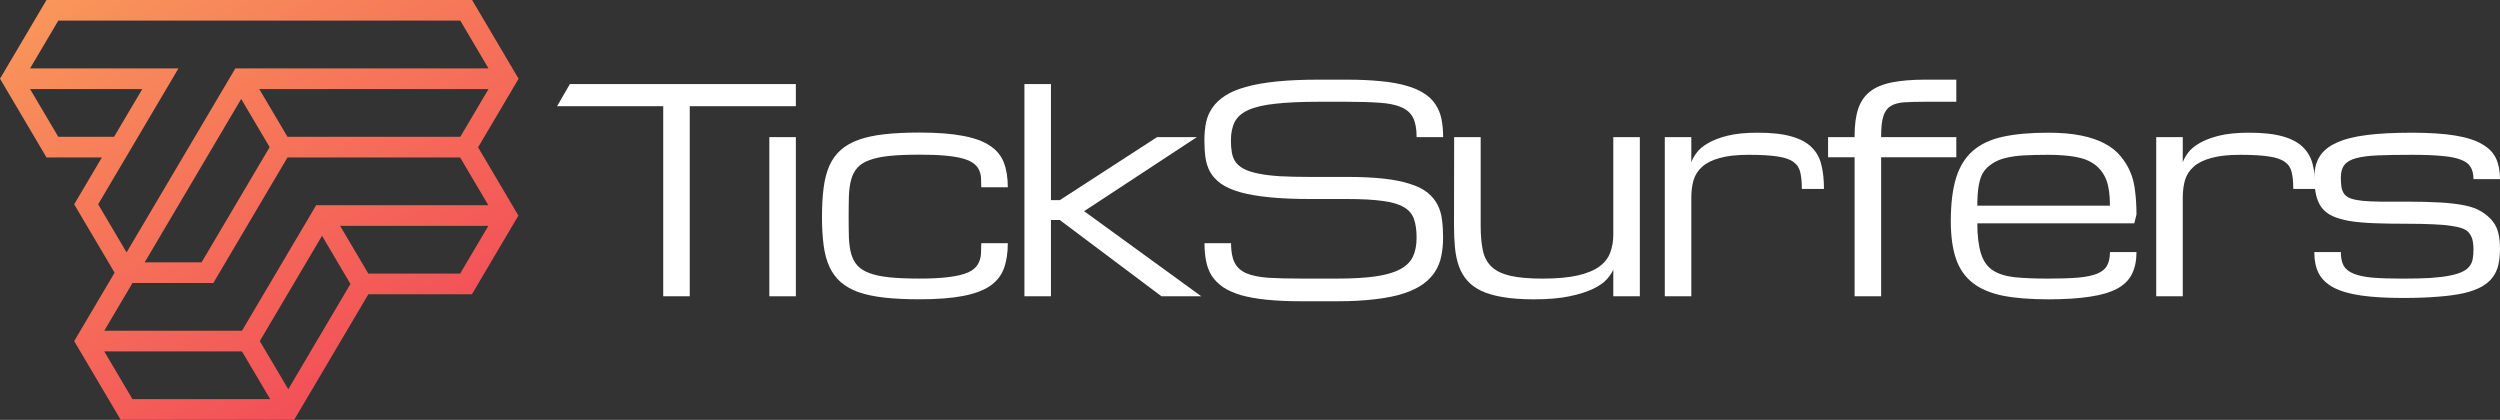 <?xml version="1.0" encoding="UTF-8" standalone="no"?>
<!-- Created with Inkscape (http://www.inkscape.org/) -->

<svg
   width="1280"
   height="214.957"
   viewBox="0 0 338.667 56.874"
   version="1.1"
   id="svg1"
   inkscape:version="1.4 (86a8ad7, 2024-10-11)"
   sodipodi:docname="For-Dark-Backgrounds.svg"
   inkscape:export-filename="For-Light-Backgrounds.png"
   inkscape:export-xdpi="96"
   inkscape:export-ydpi="96"
   xmlns:inkscape="http://www.inkscape.org/namespaces/inkscape"
   xmlns:sodipodi="http://sodipodi.sourceforge.net/DTD/sodipodi-0.dtd"
   xmlns:xlink="http://www.w3.org/1999/xlink"
   xmlns="http://www.w3.org/2000/svg"
   xmlns:svg="http://www.w3.org/2000/svg">
  <rect x="0" y="0" width="338.667" height="56.874" fill="#333333" stroke="none"/>
  <sodipodi:namedview
     id="namedview1"
     pagecolor="#ffffff"
     bordercolor="#000000"
     borderopacity="0.25"
     inkscape:showpageshadow="2"
     inkscape:pageopacity="0.0"
     inkscape:pagecheckerboard="0"
     inkscape:deskcolor="#d1d1d1"
     inkscape:document-units="px"
     showborder="false"
     inkscape:zoom="1"
     inkscape:cx="586"
     inkscape:cy="107"
     inkscape:window-width="2560"
     inkscape:window-height="1369"
     inkscape:window-x="2552"
     inkscape:window-y="-8"
     inkscape:window-maximized="1"
     inkscape:current-layer="layer1" />
  <defs
     id="defs1">
    <linearGradient
       inkscape:collect="always"
       xlink:href="#linearGradient183"
       id="linearGradient529"
       gradientUnits="userSpaceOnUse"
       gradientTransform="matrix(3.018,0,0,3.018,56.933,-2184.312)"
       x1="10.368"
       y1="735.777"
       x2="44.633"
       y2="795.126" />
    <linearGradient
       inkscape:collect="always"
       id="linearGradient183">
      <stop
         style="stop-color:#ffdf5d;stop-opacity:1"
         offset="0"
         id="stop183" />
      <stop
         style="stop-color:#ec0155;stop-opacity:1"
         offset="1"
         id="stop182" />
    </linearGradient>
  </defs>
  <g
     inkscape:label="Layer 1"
     inkscape:groupmode="layer"
     id="layer1"
     transform="translate(-96.573,-106.098)">
    <path
       id="rect1"
       style="fill:#212529;stroke-width:10.874;paint-order:stroke fill markers;fill-opacity:0"
       d="M 96.573,106.098 H 435.24 v 56.874 H 96.573 Z" />
    <path
       style="font-size:12.7px;font-family:Michroma;-inkscape-font-specification:'Michroma, Normal';font-variant-ligatures:none;text-align:center;letter-spacing:0px;text-anchor:middle;fill:#ffffff;fill-opacity:1;stroke-width:0.529;stroke-linecap:round;stroke-linejoin:round"
       d="m 422.662,136.409 q 2.096,0 3.575,0.075 1.479,0.056 2.471,0.225 1.011,0.15 1.591,0.393 0.58,0.243 0.88,0.73 0.299,0.468 0.374,0.955 0.094,0.468 0.094,1.086 0,0.674 -0.094,1.235 -0.075,0.543 -0.393,0.992 -0.318,0.449 -0.936,0.767 -0.618,0.318 -1.684,0.543 -1.067,0.225 -2.658,0.337 -1.572,0.094 -3.818,0.094 -2.471,0 -4.099,-0.131 -1.61,-0.15 -2.564,-0.543 -0.955,-0.393 -1.348,-1.086 -0.374,-0.711 -0.374,-1.834 h -3.594 q 0,1.703 0.599,2.882 0.618,1.179 2.021,1.928 1.404,0.73 3.687,1.067 2.302,0.337 5.671,0.337 2.695,0 4.716,-0.168 2.04,-0.15 3.5,-0.468 1.46,-0.337 2.414,-0.861 0.973,-0.543 1.535,-1.273 0.561,-0.749 0.786,-1.703 0.225,-0.973 0.225,-2.19 0,-1.217 -0.225,-2.134 -0.225,-0.936 -0.786,-1.61 -0.543,-0.693 -1.46,-1.273 -0.917,-0.58 -2.321,-0.861 -1.404,-0.281 -3.331,-0.393 -1.909,-0.112 -4.454,-0.112 -2.096,0 -3.575,0 -1.479,-0.018 -2.489,-0.112 -0.992,-0.112 -1.572,-0.318 -0.58,-0.206 -0.88,-0.599 -0.299,-0.393 -0.393,-0.992 -0.075,-0.618 -0.075,-1.254 0,-1.086 0.487,-1.703 0.487,-0.618 1.61,-0.917 1.123,-0.299 2.957,-0.374 1.834,-0.075 4.529,-0.075 2.471,0 4.08,0.15 1.628,0.131 2.583,0.505 0.955,0.356 1.329,0.992 0.393,0.636 0.393,1.647 h 3.594 q 0,-1.628 -0.543,-2.807 -0.543,-1.179 -1.909,-1.946 -1.348,-0.786 -3.668,-1.16 -2.302,-0.374 -5.858,-0.374 -3.594,0 -6.101,0.318 -2.508,0.318 -4.08,1.048 -1.572,0.711 -2.283,1.872 -0.711,1.142 -0.711,2.826 0,1.235 0.225,2.302 0.225,1.048 0.767,1.778 0.543,0.711 1.46,1.142 0.936,0.43 2.321,0.674 1.404,0.225 3.331,0.299 1.928,0.075 4.473,0.075 z"
       id="path518" />
    <path
       style="font-size:12.7px;font-family:Michroma;-inkscape-font-specification:'Michroma, Normal';font-variant-ligatures:none;text-align:center;letter-spacing:0px;text-anchor:middle;fill:#ffffff;fill-opacity:1;stroke-width:0.529;stroke-linecap:round;stroke-linejoin:round"
       d="m 407.236,131.692 q 0,-1.348 -0.206,-2.227 -0.187,-0.898 -0.917,-1.422 -0.73,-0.543 -2.171,-0.749 -1.422,-0.225 -3.893,-0.225 -2.414,0 -3.93,0.43 -1.516,0.412 -2.377,1.179 -0.861,0.767 -1.179,1.834 -0.299,1.067 -0.299,2.377 V 146.235 h -3.594 v -21.561 h 3.594 v 3.425 q 0.187,-0.58 0.692,-1.273 0.505,-0.711 1.535,-1.31 1.029,-0.618 2.658,-1.029 1.647,-0.412 4.099,-0.412 2.807,0 4.567,0.505 1.759,0.487 2.733,1.46 0.992,0.955 1.329,2.377 0.356,1.422 0.356,3.275 z"
       id="path519" />
    <path
       style="font-size:12.7px;font-family:Michroma;-inkscape-font-specification:'Michroma, Normal';font-variant-ligatures:none;text-align:center;letter-spacing:0px;text-anchor:middle;fill:#ffffff;fill-opacity:1;stroke-width:0.529;stroke-linecap:round;stroke-linejoin:round"
       d="m 374.017,146.647 q -3.594,0 -6.101,-0.487 -2.508,-0.505 -4.08,-1.722 -1.572,-1.217 -2.283,-3.257 -0.711,-2.04 -0.711,-5.128 0,-3.537 0.711,-5.839 0.711,-2.321 2.283,-3.687 1.572,-1.366 4.08,-1.909 2.508,-0.543 6.101,-0.543 2.564,0 4.436,0.374 1.89,0.374 3.219,1.086 1.348,0.711 2.171,1.722 0.842,1.011 1.31,2.134 0.487,1.104 0.655,2.602 0.187,1.497 0.187,3.163 l -0.299,1.198 h -21.262 q 0,2.471 0.487,4.061 0.487,1.572 1.61,2.302 1.123,0.73 2.957,0.936 1.834,0.187 4.529,0.187 2.471,0 4.08,-0.131 1.628,-0.15 2.583,-0.543 0.955,-0.393 1.329,-1.086 0.393,-0.711 0.393,-1.834 h 3.594 q 0,1.741 -0.618,2.976 -0.599,1.217 -2.003,1.984 -1.404,0.749 -3.706,1.086 -2.283,0.356 -5.652,0.356 z m 0,-19.577 q -1.797,0 -3.219,0.075 -1.404,0.075 -2.471,0.337 -1.048,0.243 -1.797,0.73 -0.749,0.468 -1.217,1.123 -0.449,0.636 -0.674,1.815 -0.206,1.16 -0.206,2.807 h 17.967 q 0,-2.19 -0.468,-3.425 -0.468,-1.254 -1.479,-2.059 -1.011,-0.805 -2.602,-1.104 -1.591,-0.299 -3.837,-0.299 z"
       id="path520" />
    <path
       style="font-size:12.7px;font-family:Michroma;-inkscape-font-specification:'Michroma, Normal';font-variant-ligatures:none;text-align:center;letter-spacing:0px;text-anchor:middle;fill:#ffffff;fill-opacity:1;stroke-width:0.529;stroke-linecap:round;stroke-linejoin:round"
       d="m 351.404,127.406 v 18.828 h -3.593 V 127.406 h -3.594 v -2.733 h 3.594 v -0.187 q 0,-2.19 0.487,-3.65 0.487,-1.46 1.61,-2.339 1.123,-0.88 2.957,-1.235 1.853,-0.374 4.548,-0.374 h 4.174 v 2.995 h -4.192 q -1.703,0 -2.845,0.075 -1.142,0.075 -1.853,0.505 -0.693,0.43 -0.992,1.366 -0.299,0.936 -0.299,2.658 v 0.187 h 10.182 v 2.733 z"
       id="path521" />
    <path
       style="font-size:12.7px;font-family:Michroma;-inkscape-font-specification:'Michroma, Normal';font-variant-ligatures:none;text-align:center;letter-spacing:0px;text-anchor:middle;fill:#ffffff;fill-opacity:1;stroke-width:0.529;stroke-linecap:round;stroke-linejoin:round"
       d="m 340.662,131.692 q 0,-1.348 -0.206,-2.227 -0.187,-0.898 -0.917,-1.422 -0.73,-0.543 -2.171,-0.749 -1.422,-0.225 -3.893,-0.225 -2.414,0 -3.93,0.43 -1.516,0.412 -2.377,1.179 -0.861,0.767 -1.179,1.834 -0.299,1.067 -0.299,2.377 V 146.235 h -3.593 v -21.561 h 3.593 v 3.425 q 0.187,-0.58 0.693,-1.273 0.505,-0.711 1.535,-1.31 1.029,-0.618 2.658,-1.029 1.647,-0.412 4.099,-0.412 2.807,0 4.567,0.505 1.759,0.487 2.733,1.46 0.992,0.955 1.329,2.377 0.356,1.422 0.356,3.275 z"
       id="path522" />
    <path
       style="font-size:12.7px;font-family:Michroma;-inkscape-font-specification:'Michroma, Normal';font-variant-ligatures:none;text-align:center;letter-spacing:0px;text-anchor:middle;fill:#ffffff;fill-opacity:1;stroke-width:0.529;stroke-linecap:round;stroke-linejoin:round"
       d="m 297.155,124.674 v 11.978 q 0,2.003 0.299,3.388 0.299,1.366 1.198,2.208 0.898,0.842 2.545,1.217 1.647,0.374 4.342,0.374 2.92,0 4.773,-0.43 1.872,-0.43 2.938,-1.217 1.067,-0.786 1.46,-1.89 0.412,-1.104 0.412,-2.452 v -13.176 h 3.594 v 21.561 h -3.594 v -3.593 q -0.262,0.58 -0.88,1.291 -0.618,0.692 -1.853,1.291 -1.235,0.599 -3.2,1.011 -1.946,0.412 -4.847,0.412 -2.414,0 -4.155,-0.299 -1.722,-0.281 -2.938,-0.842 -1.198,-0.58 -1.928,-1.422 -0.73,-0.842 -1.123,-1.946 -0.393,-1.123 -0.524,-2.489 -0.131,-1.366 -0.131,-2.995 l 0.019,-11.978 z"
       id="path523" />
    <path
       style="font-size:12.7px;font-family:Michroma;-inkscape-font-specification:'Michroma, Normal';font-variant-ligatures:none;text-align:center;letter-spacing:0px;text-anchor:middle;fill:#ffffff;fill-opacity:1;stroke-width:0.529;stroke-linecap:round;stroke-linejoin:round"
       d="m 279.039,130.064 q 2.957,0 5.072,0.243 2.115,0.243 3.556,0.73 1.46,0.468 2.321,1.179 0.861,0.711 1.329,1.628 0.468,0.898 0.599,2.021 0.15,1.123 0.15,2.433 0,1.31 -0.243,2.471 -0.225,1.142 -0.824,2.096 -0.599,0.955 -1.628,1.703 -1.029,0.749 -2.62,1.273 -1.591,0.524 -3.837,0.786 -2.227,0.281 -5.222,0.281 h -4.791 q -2.695,0 -4.716,-0.206 -2.021,-0.206 -3.481,-0.618 -1.46,-0.43 -2.414,-1.067 -0.955,-0.655 -1.535,-1.516 -0.561,-0.88 -0.786,-1.984 -0.225,-1.123 -0.225,-2.471 h 3.594 q 0,1.684 0.487,2.639 0.487,0.955 1.61,1.441 1.123,0.468 2.938,0.599 1.834,0.112 4.529,0.112 h 4.791 q 3.144,0 5.222,-0.299 2.077,-0.299 3.313,-0.955 1.235,-0.655 1.741,-1.703 0.505,-1.067 0.505,-2.583 0,-1.516 -0.356,-2.527 -0.337,-1.011 -1.366,-1.61 -1.011,-0.599 -2.864,-0.842 -1.853,-0.262 -4.847,-0.262 h -4.941 q -3.294,0 -5.652,-0.243 -2.34,-0.243 -3.93,-0.692 -1.591,-0.468 -2.545,-1.142 -0.955,-0.692 -1.46,-1.572 -0.487,-0.88 -0.636,-1.946 -0.15,-1.086 -0.15,-2.34 0,-1.31 0.225,-2.433 0.243,-1.123 0.88,-2.021 0.636,-0.917 1.741,-1.628 1.104,-0.711 2.826,-1.179 1.741,-0.487 4.174,-0.73 2.433,-0.243 5.727,-0.243 h 3.594 q 2.695,0 4.716,0.206 2.021,0.187 3.481,0.618 1.46,0.412 2.414,1.048 0.973,0.618 1.535,1.497 0.58,0.861 0.805,1.965 0.225,1.104 0.225,2.452 h -3.593 q 0,-1.684 -0.487,-2.639 -0.487,-0.955 -1.61,-1.422 -1.123,-0.487 -2.957,-0.599 -1.834,-0.131 -4.529,-0.131 h -3.594 q -3.594,0 -5.914,0.262 -2.321,0.243 -3.668,0.842 -1.348,0.599 -1.872,1.61 -0.524,1.011 -0.524,2.527 0,0.936 0.131,1.666 0.131,0.73 0.524,1.291 0.412,0.543 1.142,0.917 0.73,0.374 1.928,0.618 1.198,0.243 2.92,0.356 1.741,0.094 4.136,0.094 z"
       id="path524" />
    <path
       style="font-size:12.7px;font-family:Michroma;-inkscape-font-specification:'Michroma, Normal';font-variant-ligatures:none;text-align:center;letter-spacing:0px;text-anchor:middle;fill:#ffffff;fill-opacity:1;stroke-width:0.529;stroke-linecap:round;stroke-linejoin:round"
       d="m 235.348,117.487 h 3.594 v 15.722 h 1.198 l 13.176,-8.535 h 5.39 l -15.272,10.032 15.871,11.529 h -5.39 l -13.775,-10.331 h -1.198 v 10.331 h -3.594 z"
       id="path525" />
    <path
       style="font-size:12.7px;font-family:Michroma;-inkscape-font-specification:'Michroma, Normal';font-variant-ligatures:none;text-align:center;letter-spacing:0px;text-anchor:middle;fill:#ffffff;fill-opacity:1;stroke-width:0.529;stroke-linecap:round;stroke-linejoin:round"
       d="m 207.924,135.492 q 0,-2.246 0.225,-3.968 0.225,-1.722 0.786,-2.995 0.58,-1.273 1.535,-2.115 0.973,-0.861 2.433,-1.385 1.479,-0.524 3.5,-0.749 2.021,-0.225 4.716,-0.225 3.594,0 5.914,0.449 2.321,0.43 3.668,1.348 1.348,0.898 1.872,2.302 0.524,1.385 0.524,3.313 h -3.594 q 0,-0.692 -0.037,-1.291 -0.037,-0.599 -0.281,-1.086 -0.225,-0.487 -0.73,-0.861 -0.505,-0.393 -1.441,-0.655 -0.936,-0.262 -2.377,-0.393 -1.422,-0.131 -3.519,-0.131 -2.396,0 -4.043,0.168 -1.628,0.168 -2.695,0.561 -1.067,0.374 -1.647,1.029 -0.58,0.636 -0.842,1.572 -0.262,0.936 -0.318,2.209 -0.037,1.254 -0.037,2.901 0,1.61 0.037,2.864 0.056,1.235 0.318,2.171 0.262,0.917 0.842,1.553 0.58,0.636 1.647,1.029 1.067,0.393 2.695,0.561 1.647,0.168 4.043,0.168 2.096,0 3.519,-0.15 1.441,-0.15 2.377,-0.43 0.936,-0.281 1.441,-0.693 0.505,-0.412 0.73,-0.936 0.243,-0.543 0.281,-1.179 0.037,-0.655 0.037,-1.404 h 3.594 q 0,1.965 -0.524,3.406 -0.524,1.441 -1.872,2.377 -1.348,0.917 -3.668,1.366 -2.321,0.449 -5.914,0.449 -2.695,0 -4.716,-0.225 -2.021,-0.225 -3.5,-0.73 -1.46,-0.524 -2.433,-1.366 -0.955,-0.842 -1.535,-2.077 -0.561,-1.235 -0.786,-2.901 -0.225,-1.684 -0.225,-3.856 z"
       id="path526" />
    <path
       style="font-size:12.7px;font-family:Michroma;-inkscape-font-specification:'Michroma, Normal';font-variant-ligatures:none;text-align:center;letter-spacing:0px;text-anchor:middle;fill:#ffffff;fill-opacity:1;stroke-width:0.529;stroke-linecap:round;stroke-linejoin:round"
       d="m 200.792,124.674 h 3.593 v 21.561 h -3.593 z"
       id="path527" />
    <path
       id="path528"
       style="font-size:12.7px;font-family:Michroma;-inkscape-font-specification:'Michroma, Normal';font-variant-ligatures:none;text-align:center;letter-spacing:0px;text-anchor:middle;fill:#ffffff;fill-opacity:1;stroke-width:0.529;stroke-linecap:round;stroke-linejoin:round"
       d="m 173.772,117.487 -1.728,2.995 h 14.374 v 25.753 h 3.593 v -25.753 h 14.374 v -2.995 z" />
    <path
       id="path529"
       style="fill:url(#linearGradient529);fill-opacity:1;stroke-width:1"
       d="m 102.874,106.098 -6.301,10.664 6.301,10.663 h 7.5 l -3.751,6.349 5.474,9.266 -5.476,9.266 6.303,10.665 h 23.498 l 10.049,-17.007 h 14.031 l 6.296,-10.665 -5.459,-9.244 5.487,-9.291 -6.3,-10.667 z m 1.597,2.794 h 54.457 l 3.82,6.473 h -34.295 l -14.733,24.923 -3.849,-6.513 10.876,-18.41 h -20.101 z m -3.826,9.268 h 15.204 l -3.826,6.472 h -7.552 z m 31.05,0 h 31.059 l -3.826,6.472 h -23.409 z m -2.449,1.344 3.856,6.525 -9.225,15.609 h -7.705 z m 6.273,7.923 h 23.385 l 3.826,6.473 h -23.329 l -10.049,17.006 h -18.657 l 3.826,-6.473 h 10.947 0.006 z m 7.128,9.266 H 162.731 l -3.826,6.471 h -12.433 z m -2.449,1.347 3.851,6.522 -8.424,14.265 -3.856,-6.526 z m -29.503,15.658 h 18.657 l 3.824,6.473 h -18.655 z"
       sodipodi:nodetypes="ccccccccccccccccccccccccccccccccccccccccccccccccccccccccccccccccc" />
  </g>
</svg>
